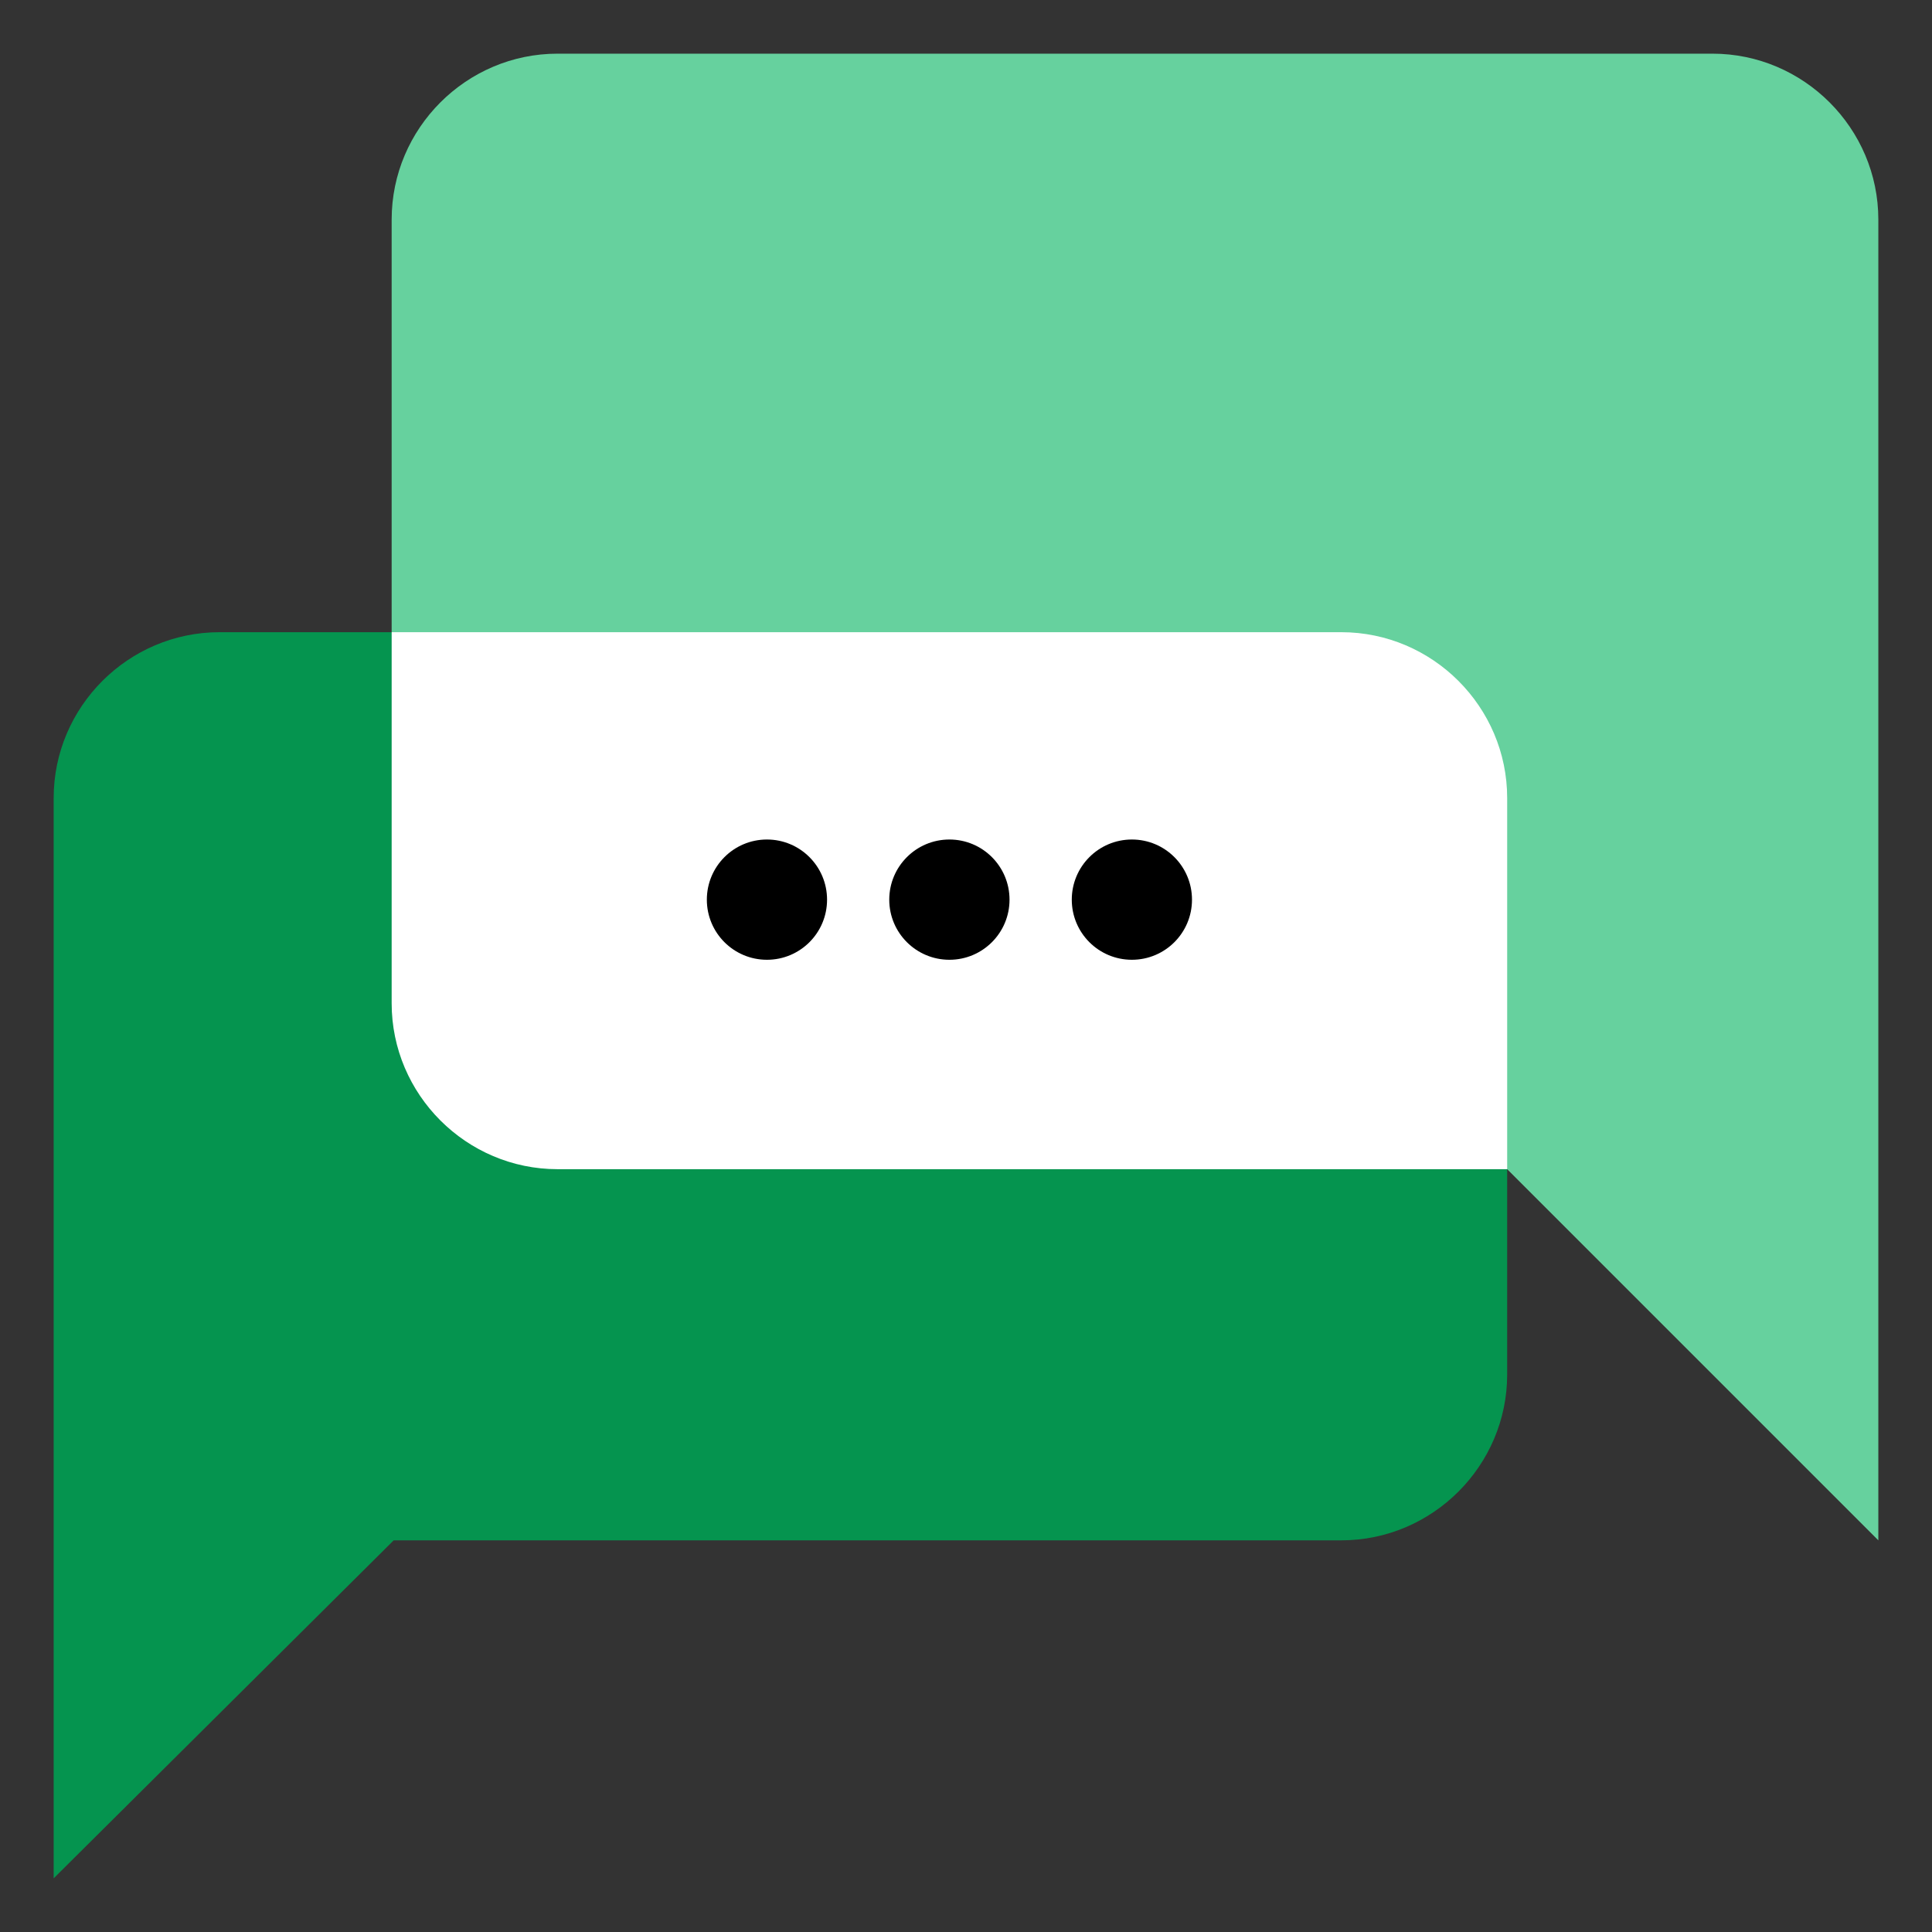 <svg width="36" height="36" viewBox="0 0 36 36" fill="none" xmlns="http://www.w3.org/2000/svg">
<rect x="0" y="0" width="36" height="36" fill="#333333" stroke="none"/>
<path d="M35 28.702L28.084 21.786H10.389C8.689 21.786 7.298 20.395 7.298 18.695V4.091C7.298 2.391 8.689 1 10.389 1H31.909C33.609 1 35 2.391 35 4.091V28.702Z" fill="#66D19E"/>
<path d="M28.084 21.786V25.611C28.084 27.311 26.693 28.702 24.993 28.702H7.336L1 35V14.87C1 13.171 2.391 11.78 4.091 11.78H7.298L28.084 21.786Z" fill="#05944F"/>
<path d="M28.084 14.87V21.786H10.389C8.689 21.786 7.298 20.395 7.298 18.695V11.78H24.993C26.693 11.78 28.084 13.171 28.084 14.87Z" fill="white"/>
<path d="M21.091 17.884C21.71 17.884 22.211 17.383 22.211 16.764C22.211 16.145 21.71 15.643 21.091 15.643C20.472 15.643 19.971 16.145 19.971 16.764C19.971 17.383 20.472 17.884 21.091 17.884Z" fill="black"/>
<path d="M17.691 17.884C18.31 17.884 18.811 17.383 18.811 16.764C18.811 16.145 18.31 15.643 17.691 15.643C17.072 15.643 16.57 16.145 16.57 16.764C16.57 17.383 17.072 17.884 17.691 17.884Z" fill="black"/>
<path d="M14.291 17.884C14.91 17.884 15.411 17.383 15.411 16.764C15.411 16.145 14.91 15.643 14.291 15.643C13.672 15.643 13.171 16.145 13.171 16.764C13.171 17.383 13.672 17.884 14.291 17.884Z" fill="black"/>
</svg>
